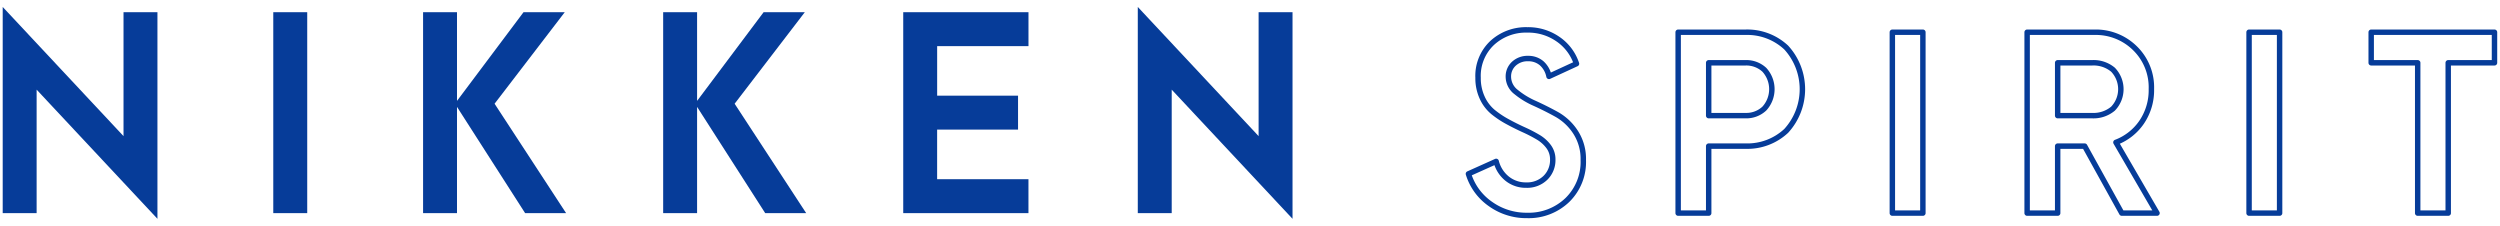 <svg id="ttl_img01.svg" xmlns="http://www.w3.org/2000/svg" width="459.875" height="41.53" viewBox="0 0 459.875 41.53">
  <defs>
    <style>
      .cls-1, .cls-2 {
        fill: #063c99;
        stroke-width: 1px;
        fill-rule: evenodd;
      }

      .cls-1 {
        fill-opacity: 0;
        stroke: #063c99;
        stroke-linejoin: round;
      }

      .cls-2 {
        
      }
    </style>
  </defs>
  <path id="SPIRIT" class="cls-1" d="M543.339,1371.33a9.771,9.771,0,0,0,2.938-7.37,9.016,9.016,0,0,0-1.426-5.12,9.977,9.977,0,0,0-3.456-3.26c-1.354-.75-2.7-1.42-4.039-2.03a14.817,14.817,0,0,1-3.434-2.09,3.565,3.565,0,0,1-1.426-2.79,3.163,3.163,0,0,1,1.015-2.42,3.687,3.687,0,0,1,2.614-.95,3.73,3.73,0,0,1,2.484.86,4.328,4.328,0,0,1,1.361,2.42l5.054-2.33a8.8,8.8,0,0,0-3.391-4.51,9.581,9.581,0,0,0-5.638-1.71,9.172,9.172,0,0,0-6.48,2.4,8.306,8.306,0,0,0-2.592,6.41,8.509,8.509,0,0,0,.756,3.65,7.406,7.406,0,0,0,1.966,2.62,16.97,16.97,0,0,0,2.678,1.79q1.469,0.8,2.938,1.47a26.344,26.344,0,0,1,2.678,1.38,6.52,6.52,0,0,1,1.966,1.75,3.923,3.923,0,0,1,.756,2.38,4.55,4.55,0,0,1-1.361,3.37,4.811,4.811,0,0,1-3.521,1.33,5.457,5.457,0,0,1-3.477-1.16,5.92,5.92,0,0,1-2.052-3.2l-5.1,2.29a10.449,10.449,0,0,0,4,5.51,11.357,11.357,0,0,0,6.8,2.14A10.248,10.248,0,0,0,543.339,1371.33Zm26.006,2.4v-12.32h6.783a10.474,10.474,0,0,0,7.473-2.8,11.358,11.358,0,0,0,0-15.34,10.481,10.481,0,0,0-7.473-2.81h-12.4v33.27h5.616Zm0-27.65h6.783a4.871,4.871,0,0,1,3.456,1.29,5.289,5.289,0,0,1,0,7.13,4.836,4.836,0,0,1-3.456,1.3h-6.783v-9.72Zm39.4,27.65v-33.27h-5.616v33.27h5.616Zm35.51-13.01a9.992,9.992,0,0,0,4.73-3.71,10.449,10.449,0,0,0,1.793-6.09,10.027,10.027,0,0,0-3.024-7.52,10.251,10.251,0,0,0-7.431-2.94h-12.4v33.27h5.616v-12.32h4.968l6.826,12.32h6.48Zm-4.364-14.64a5.574,5.574,0,0,1,3.824,1.27,5.164,5.164,0,0,1,0,7.17,5.579,5.579,0,0,1-3.824,1.28h-6.35v-9.72h6.35Zm34.473,27.65v-33.27h-5.616v33.27h5.616Zm31.017,0v-27.65h8.511v-5.62h-22.68v5.62h8.553v27.65h5.616Z" transform="translate(-255.031 -1334.53)"/>
  <path id="NIKKEN" class="cls-2" d="M283.992,1336.77h-6.24v22.8l-22.224-23.76v37.92h6.24v-22.71l22.224,23.76v-38.01Zm27.552,36.96v-36.96H305.3v36.96h6.24Zm34.464-20.12,12.912-16.84h-7.584l-12.24,16.32v-16.32h-6.24v36.96h6.24v-19.54l12.528,19.54h7.536Zm44.159,0,12.912-16.84H395.5l-12.24,16.32v-16.32h-6.24v36.96h6.24v-19.54l12.528,19.54h7.536Zm54.048,20.12v-6.24h-16.8v-9.12H442.3v-6.24h-14.88v-9.12h16.8v-6.24h-23.04v36.96h23.04Zm48.576-36.96h-6.24v22.8l-22.224-23.76v37.92h6.24v-22.71l22.224,23.76v-38.01Z" transform="translate(-255.031 -1334.53)"/>
</svg>

